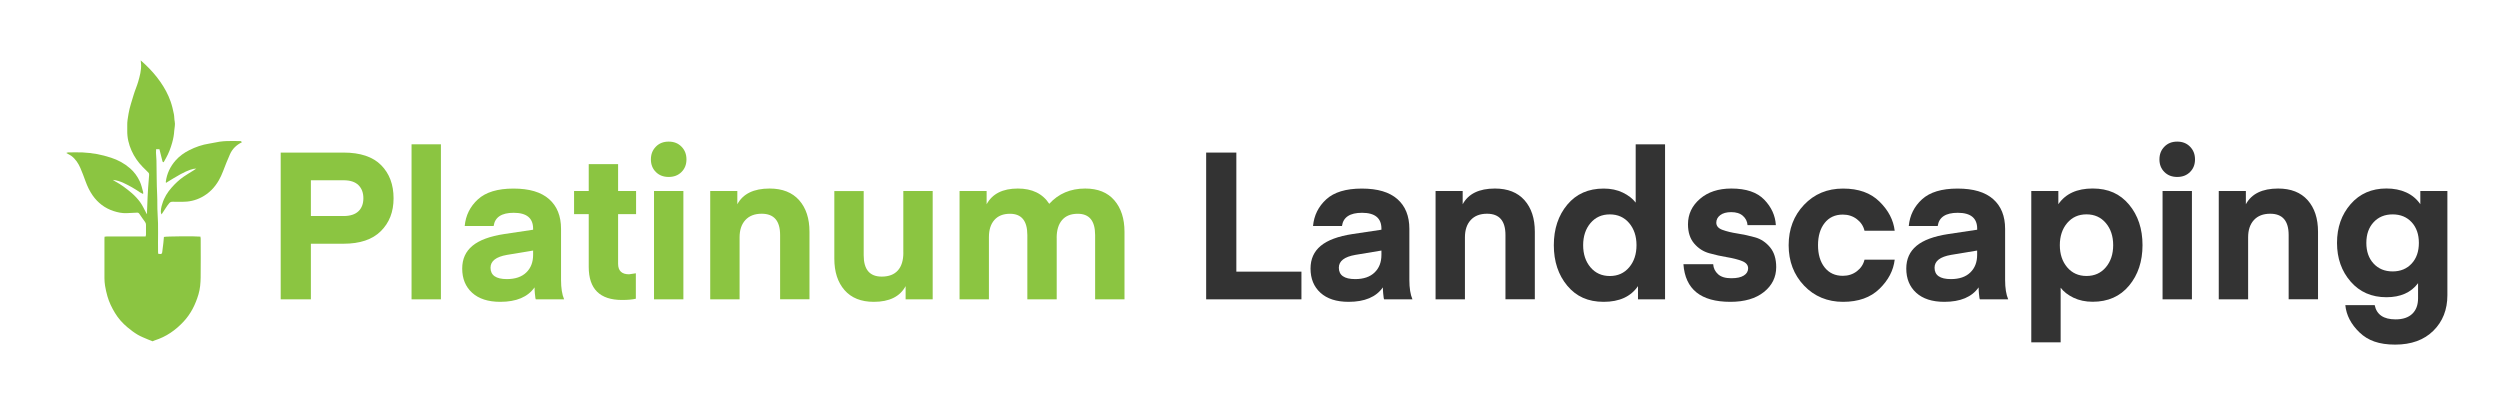 <?xml version="1.0" encoding="UTF-8"?>
<svg id="Layer_1" xmlns="http://www.w3.org/2000/svg" version="1.1" viewBox="0 0 641 101">
  <!-- Generator: Adobe Illustrator 29.6.1, SVG Export Plug-In . SVG Version: 2.1.1 Build 9)  -->
  <defs>
    <style>
      .st0 {
        fill: #8bc541;
      }

      .st1 {
        fill: #333;
      }
    </style>
  </defs>
  <g>
    <path class="st0" d="M39.15,87.51c-.43-.17-.81-.3-1.18-.46-.89-.39-1.82-.73-2.65-1.22-.93-.55-1.81-1.21-2.64-1.91-1.26-1.05-2.35-2.27-3.2-3.68-.81-1.34-1.49-2.73-1.93-4.25-.26-.89-.45-1.79-.61-2.7-.11-.65-.15-1.31-.16-1.96-.02-3.37,0-6.74,0-10.1,0-.16.02-.31.03-.54.7-.12,1.4-.04,2.09-.06.71-.01,1.41,0,2.12,0,.68,0,1.37,0,2.05,0,.71,0,1.41,0,2.12,0,.7,0,1.41,0,2.15,0,.03-.18.08-.33.09-.47,0-.84,0-1.68,0-2.53,0-.29-.08-.51-.26-.75-.49-.65-.94-1.33-1.4-2-.15-.22-.31-.38-.6-.36-.91.05-1.81.09-2.72.13-1.15.05-2.26-.19-3.34-.54-2.23-.73-4.01-2.09-5.35-4-.78-1.12-1.36-2.34-1.83-3.63-.42-1.15-.84-2.3-1.33-3.42-.52-1.19-1.23-2.28-2.29-3.08-.25-.19-.55-.32-.82-.48-.13-.07-.25-.15-.5-.28.24-.08.35-.14.47-.14,1.23,0,2.46-.06,3.69,0,1.26.07,2.53.2,3.77.43,1.2.22,2.38.55,3.54.92,1.8.58,3.46,1.48,4.89,2.73,1.06.92,1.88,2.04,2.49,3.35.42.9.61,1.84.87,2.77.03.12-.01.25-.02.47-.32-.17-.59-.29-.83-.45-1.31-.92-2.69-1.69-4.13-2.37-.88-.42-1.8-.71-2.8-.81.19.13.38.27.58.37,1.53.81,2.9,1.85,4.22,2.97.87.74,1.63,1.57,2.29,2.49.53.75.91,1.61,1.35,2.42.09.17.15.37.33.54,0-.21,0-.43,0-.64.05-1.27.1-2.54.15-3.81.03-.77.08-1.54.13-2.31.08-1.11.17-2.21.26-3.31.02-.24-.04-.44-.22-.62-.49-.47-.97-.95-1.45-1.44-1.18-1.21-2.14-2.59-2.83-4.14-.73-1.63-1.14-3.34-1.11-5.14,0-.43.02-.87,0-1.3-.04-1.03.17-2.03.33-3.04.28-1.7.87-3.32,1.35-4.97.33-1.1.82-2.16,1.13-3.26.41-1.43.81-2.88.74-4.4-.01-.3-.06-.6-.1-1.05.47.43.83.75,1.19,1.08,1.44,1.36,2.75,2.84,3.87,4.46,1.07,1.54,1.97,3.18,2.6,4.98.38,1.08.63,2.17.85,3.27.12.62.08,1.27.21,1.89.17.81-.07,1.57-.12,2.35-.06,1.08-.26,2.12-.55,3.14-.38,1.33-.86,2.62-1.54,3.83-.21.37-.42.75-.62,1.11-.29-.01-.3-.2-.35-.38-.24-.98-.49-1.96-.74-2.96h-.85c-.01.32-.04.62-.03.93.03.66.1,1.31.12,1.97.06,2.95.03,5.91.18,8.86.08,1.59,0,3.18.11,4.77.24,3.27.05,6.55.12,9.82,0,.14.02.27.03.46.17.02.34.05.52.07.31.03.47-.14.51-.42.11-.81.21-1.62.3-2.43.06-.52.1-1.03.14-1.53.51-.17,8.16-.22,9.36-.08.02.16.07.33.07.5,0,3.32.04,6.65-.01,9.97-.02,1.44-.14,2.91-.55,4.3-.77,2.61-1.95,5.01-3.84,7.03-1.01,1.08-2.11,2.05-3.35,2.87-1.25.84-2.6,1.47-4.03,1.93-.19.06-.37.16-.57.24Z"/>
    <path class="st0" d="M62,36.49c-1.39.68-2.41,1.67-3.03,3.05-.31.7-.61,1.41-.9,2.12-.64,1.54-1.13,3.15-1.98,4.6-1.07,1.85-2.5,3.31-4.4,4.31-1.59.84-3.26,1.19-5.03,1.18-.8,0-1.59,0-2.39-.02-.36,0-.62.06-.88.37-.61.71-1.06,1.52-1.58,2.28-.12.18-.24.37-.39.6-.27-.49-.18-.98-.13-1.42.05-.47.21-.92.35-1.37.46-1.55,1.3-2.88,2.36-4.08.93-1.06,1.95-2.02,3.11-2.82.78-.54,1.6-1.01,2.4-1.52.27-.17.53-.35.82-.54-.81-.02-2.09.39-4.02,1.43-1.27.68-2.48,1.47-3.75,2.23-.02-.08-.06-.17-.05-.25.26-2.11,1.15-3.96,2.54-5.53.97-1.09,2.16-1.94,3.47-2.6,1.62-.82,3.32-1.41,5.13-1.69.89-.14,1.77-.35,2.66-.49.63-.09,1.26-.14,1.89-.16,1.05-.03,2.09-.01,3.14,0,.24,0,.51-.06.67.31Z"/>
  </g>
  <g>
    <path class="st0" d="M79.71,62.49v14.26h-7.74v-37.63h16.11c4.31,0,7.53,1.08,9.65,3.23s3.18,4.98,3.18,8.48-1.09,6.27-3.26,8.43c-2.17,2.16-5.36,3.23-9.57,3.23h-8.37ZM79.71,55.39h8.37c1.7,0,2.97-.41,3.82-1.22.85-.81,1.27-1.93,1.27-3.34s-.42-2.53-1.27-3.37c-.85-.83-2.12-1.24-3.82-1.24h-8.37v9.17Z"/>
    <path class="st0" d="M113.05,76.75h-7.53v-39.75h7.53v39.75Z"/>
    <path class="st0" d="M128.26,77.39c-3.11,0-5.51-.78-7.21-2.33-1.7-1.55-2.54-3.62-2.54-6.2,0-2.44.87-4.38,2.62-5.83s4.46-2.46,8.14-3.02l7.42-1.11v-.26c0-2.72-1.66-4.08-4.98-4.08-3.11,0-4.82,1.13-5.14,3.39h-7.42c.25-2.72,1.38-5,3.39-6.84,2.01-1.84,5.05-2.76,9.12-2.76s7.07.9,9.12,2.7c2.05,1.8,3.07,4.35,3.07,7.63v13.09c0,2.09.26,3.75.79,4.98h-7.26s-.07-.12-.11-.37c-.04-.25-.08-.63-.13-1.14-.05-.51-.08-1.03-.08-1.56-1.73,2.47-4.66,3.71-8.8,3.71ZM136.69,64.24l-6.68,1.11c-2.83.49-4.24,1.59-4.24,3.29,0,1.94,1.4,2.92,4.19,2.92,2.15,0,3.82-.57,4.98-1.7,1.17-1.13,1.75-2.63,1.75-4.5v-1.11Z"/>
    <path class="st0" d="M163.03,70.07v6.52c-.85.21-2.03.32-3.55.32-5.69,0-8.53-2.83-8.53-8.48v-13.52h-3.76v-5.94h3.76v-6.89h7.53v6.89h4.61v5.94h-4.61v12.72c0,1.8.94,2.7,2.81,2.7l1.75-.26Z"/>
    <path class="st0" d="M174.74,44.1c-.85.85-1.94,1.27-3.29,1.27s-2.44-.42-3.29-1.27c-.85-.85-1.27-1.92-1.27-3.23s.42-2.39,1.27-3.26c.85-.87,1.94-1.3,3.29-1.3s2.44.43,3.29,1.3c.85.87,1.27,1.95,1.27,3.26s-.42,2.38-1.27,3.23ZM167.69,76.75v-27.77h7.53v27.77h-7.53Z"/>
    <path class="st0" d="M189.05,48.98v3.39c1.45-2.68,4.2-4.03,8.27-4.03,3.29,0,5.81,1,7.58,2.99,1.77,2,2.65,4.69,2.65,8.08v17.33h-7.53v-16.48c0-3.64-1.57-5.46-4.72-5.46-1.8,0-3.2.54-4.19,1.62-.99,1.08-1.48,2.55-1.48,4.43v15.9h-7.53v-27.77h6.94Z"/>
    <path class="st0" d="M231.61,64.77v-15.79h7.53v27.77h-6.94v-3.39c-1.45,2.69-4.17,4.03-8.16,4.03-3.25,0-5.75-1-7.5-3-1.75-2-2.62-4.69-2.62-8.08v-17.33h7.53v16.48c0,3.64,1.54,5.46,4.61,5.46,1.84,0,3.22-.53,4.16-1.59.94-1.06,1.4-2.58,1.4-4.56Z"/>
    <path class="st0" d="M270.94,60.96v15.79h-7.53v-16.48c0-3.64-1.48-5.46-4.45-5.46-1.73,0-3.07.53-4,1.59-.94,1.06-1.4,2.53-1.4,4.4v15.95h-7.53v-27.77h6.94v3.39c1.45-2.68,4.12-4.03,8-4.03,3.67,0,6.36,1.31,8.06,3.92,2.37-2.61,5.44-3.92,9.22-3.92,3.25,0,5.74,1.01,7.47,3.02,1.73,2.01,2.6,4.7,2.6,8.06v17.33h-7.53v-16.48c0-3.64-1.48-5.46-4.45-5.46-1.77,0-3.11.54-4.03,1.62-.92,1.08-1.38,2.59-1.38,4.53Z"/>
    <path class="st1" d="M333.69,69.65v7.1h-24.43v-37.63h7.74v30.53h16.7Z"/>
    <path class="st1" d="M345.77,77.39c-3.11,0-5.51-.78-7.21-2.33-1.7-1.55-2.54-3.62-2.54-6.2,0-2.44.87-4.38,2.62-5.83s4.46-2.46,8.14-3.02l7.42-1.11v-.26c0-2.72-1.66-4.08-4.98-4.08-3.11,0-4.82,1.13-5.14,3.39h-7.42c.25-2.72,1.38-5,3.39-6.84,2.01-1.84,5.05-2.76,9.12-2.76s7.07.9,9.12,2.7c2.05,1.8,3.07,4.35,3.07,7.63v13.09c0,2.09.26,3.75.79,4.98h-7.26s-.07-.12-.11-.37c-.04-.25-.08-.63-.13-1.14-.05-.51-.08-1.03-.08-1.56-1.73,2.47-4.66,3.71-8.8,3.71ZM354.2,64.24l-6.68,1.11c-2.83.49-4.24,1.59-4.24,3.29,0,1.94,1.4,2.92,4.19,2.92,2.15,0,3.82-.57,4.98-1.7,1.17-1.13,1.75-2.63,1.75-4.5v-1.11Z"/>
    <path class="st1" d="M375.03,48.98v3.39c1.45-2.68,4.2-4.03,8.27-4.03,3.29,0,5.81,1,7.58,2.99,1.77,2,2.65,4.69,2.65,8.08v17.33h-7.53v-16.48c0-3.64-1.57-5.46-4.72-5.46-1.8,0-3.2.54-4.19,1.62-.99,1.08-1.48,2.55-1.48,4.43v15.9h-7.53v-27.77h6.94Z"/>
    <path class="st1" d="M419.39,51.95v-14.95h7.53v39.75h-6.94v-3.39c-1.84,2.69-4.77,4.03-8.8,4.03s-7.03-1.38-9.33-4.13c-2.3-2.76-3.45-6.22-3.45-10.39s1.15-7.63,3.45-10.39c2.3-2.76,5.41-4.13,9.33-4.13,1.84,0,3.47.34,4.9,1.03,1.43.69,2.53,1.55,3.31,2.57ZM417.72,68.54c1.25-1.48,1.88-3.37,1.88-5.67s-.63-4.19-1.88-5.67c-1.25-1.48-2.91-2.23-4.96-2.23s-3.7.74-4.96,2.23c-1.25,1.48-1.88,3.37-1.88,5.67s.63,4.19,1.88,5.67c1.25,1.48,2.91,2.23,4.96,2.23s3.7-.74,4.96-2.23Z"/>
    <path class="st1" d="M443.66,77.39c-7.56,0-11.57-3.21-12.03-9.65h7.63c.07,1.03.49,1.88,1.25,2.57s1.88,1.03,3.37,1.03,2.49-.23,3.23-.69c.74-.46,1.11-1.08,1.11-1.85,0-.85-.53-1.47-1.59-1.88-1.06-.41-2.34-.73-3.84-.98-1.5-.25-3.01-.58-4.53-1.01-1.52-.42-2.81-1.25-3.87-2.49-1.06-1.24-1.59-2.88-1.59-4.93,0-2.58,1.02-4.75,3.07-6.52,2.05-1.77,4.73-2.65,8.06-2.65,3.78,0,6.59.95,8.43,2.86,1.84,1.91,2.83,4.08,2.97,6.52h-7.26c-.07-.95-.47-1.75-1.19-2.38-.72-.64-1.72-.95-3-.95-1.2,0-2.14.26-2.81.77-.67.51-1.01,1.16-1.01,1.93,0,.85.53,1.47,1.59,1.85,1.06.39,2.34.7,3.84.93,1.5.23,3,.56,4.5.98,1.5.42,2.78,1.27,3.84,2.54,1.06,1.27,1.59,2.97,1.59,5.09,0,2.58-1.05,4.71-3.15,6.39s-4.97,2.52-8.61,2.52Z"/>
    <path class="st1" d="M462.56,73.23c-2.63-2.77-3.95-6.23-3.95-10.36s1.32-7.59,3.95-10.36c2.63-2.77,5.96-4.16,9.99-4.16s7.08,1.11,9.35,3.34c2.28,2.23,3.58,4.72,3.9,7.47h-7.74c-.28-1.2-.94-2.19-1.96-2.97-1.02-.78-2.23-1.17-3.6-1.17-1.98,0-3.53.72-4.66,2.15-1.13,1.43-1.7,3.33-1.7,5.7s.57,4.27,1.7,5.7,2.68,2.15,4.66,2.15c1.38,0,2.58-.39,3.6-1.17,1.02-.78,1.68-1.77,1.96-2.97h7.74c-.32,2.76-1.62,5.25-3.9,7.47-2.28,2.23-5.4,3.34-9.35,3.34s-7.36-1.39-9.99-4.16Z"/>
    <path class="st1" d="M498.52,77.39c-3.11,0-5.51-.78-7.21-2.33-1.7-1.55-2.54-3.62-2.54-6.2,0-2.44.88-4.38,2.62-5.83s4.46-2.46,8.14-3.02l7.42-1.11v-.26c0-2.72-1.66-4.08-4.98-4.08-3.11,0-4.82,1.13-5.14,3.39h-7.42c.25-2.72,1.38-5,3.39-6.84,2.01-1.84,5.05-2.76,9.12-2.76s7.07.9,9.12,2.7c2.05,1.8,3.07,4.35,3.07,7.63v13.09c0,2.09.27,3.75.79,4.98h-7.26s-.07-.12-.11-.37c-.04-.25-.08-.63-.13-1.14-.05-.51-.08-1.03-.08-1.56-1.73,2.47-4.66,3.71-8.8,3.71ZM506.94,64.24l-6.68,1.11c-2.83.49-4.24,1.59-4.24,3.29,0,1.94,1.39,2.92,4.19,2.92,2.16,0,3.82-.57,4.98-1.7,1.17-1.13,1.75-2.63,1.75-4.5v-1.11Z"/>
    <path class="st1" d="M528.35,73.78v13.99h-7.53v-38.8h6.94v3.39c1.84-2.68,4.77-4.03,8.8-4.03s7.03,1.38,9.33,4.13,3.45,6.22,3.45,10.39-1.15,7.63-3.45,10.39-5.41,4.13-9.33,4.13c-1.84,0-3.47-.35-4.9-1.03-1.43-.69-2.54-1.55-3.31-2.57ZM530.02,57.19c-1.25,1.48-1.88,3.37-1.88,5.67s.63,4.19,1.88,5.67c1.25,1.48,2.91,2.23,4.96,2.23s3.7-.74,4.96-2.23c1.25-1.48,1.88-3.37,1.88-5.67s-.63-4.19-1.88-5.67c-1.25-1.48-2.91-2.23-4.96-2.23s-3.7.74-4.96,2.23Z"/>
    <path class="st1" d="M561.53,44.1c-.85.85-1.94,1.27-3.29,1.27s-2.44-.42-3.29-1.27c-.85-.85-1.27-1.92-1.27-3.23s.42-2.39,1.27-3.26c.85-.87,1.94-1.3,3.29-1.3s2.44.43,3.29,1.3c.85.87,1.27,1.95,1.27,3.26s-.42,2.38-1.27,3.23ZM554.48,76.75v-27.77h7.53v27.77h-7.53Z"/>
    <path class="st1" d="M575.84,48.98v3.39c1.45-2.68,4.21-4.03,8.27-4.03,3.29,0,5.81,1,7.58,2.99,1.77,2,2.65,4.69,2.65,8.08v17.33h-7.53v-16.48c0-3.64-1.57-5.46-4.72-5.46-1.8,0-3.2.54-4.19,1.62-.99,1.08-1.48,2.55-1.48,4.43v15.9h-7.53v-27.77h6.94Z"/>
    <path class="st1" d="M620.57,52.37v-3.39h6.94v26.71c0,3.71-1.2,6.75-3.6,9.12-2.4,2.37-5.67,3.55-9.8,3.55s-6.97-1.04-9.14-3.13c-2.17-2.09-3.38-4.42-3.63-7h7.53c.49,2.44,2.28,3.66,5.35,3.66,1.87,0,3.3-.48,4.29-1.43.99-.95,1.48-2.28,1.48-3.98v-3.87c-1.8,2.4-4.5,3.6-8.11,3.6-3.78,0-6.84-1.33-9.17-4s-3.5-5.98-3.5-9.94,1.17-7.27,3.5-9.94,5.39-4,9.17-4,6.85,1.34,8.69,4.03ZM618.35,67.58c1.24-1.34,1.85-3.11,1.85-5.3s-.62-3.96-1.85-5.3c-1.24-1.34-2.86-2.01-4.88-2.01s-3.64.67-4.88,2.01c-1.24,1.34-1.86,3.11-1.86,5.3s.62,3.96,1.86,5.3c1.24,1.34,2.86,2.01,4.88,2.01s3.64-.67,4.88-2.01Z"/>
  </g>
</svg>